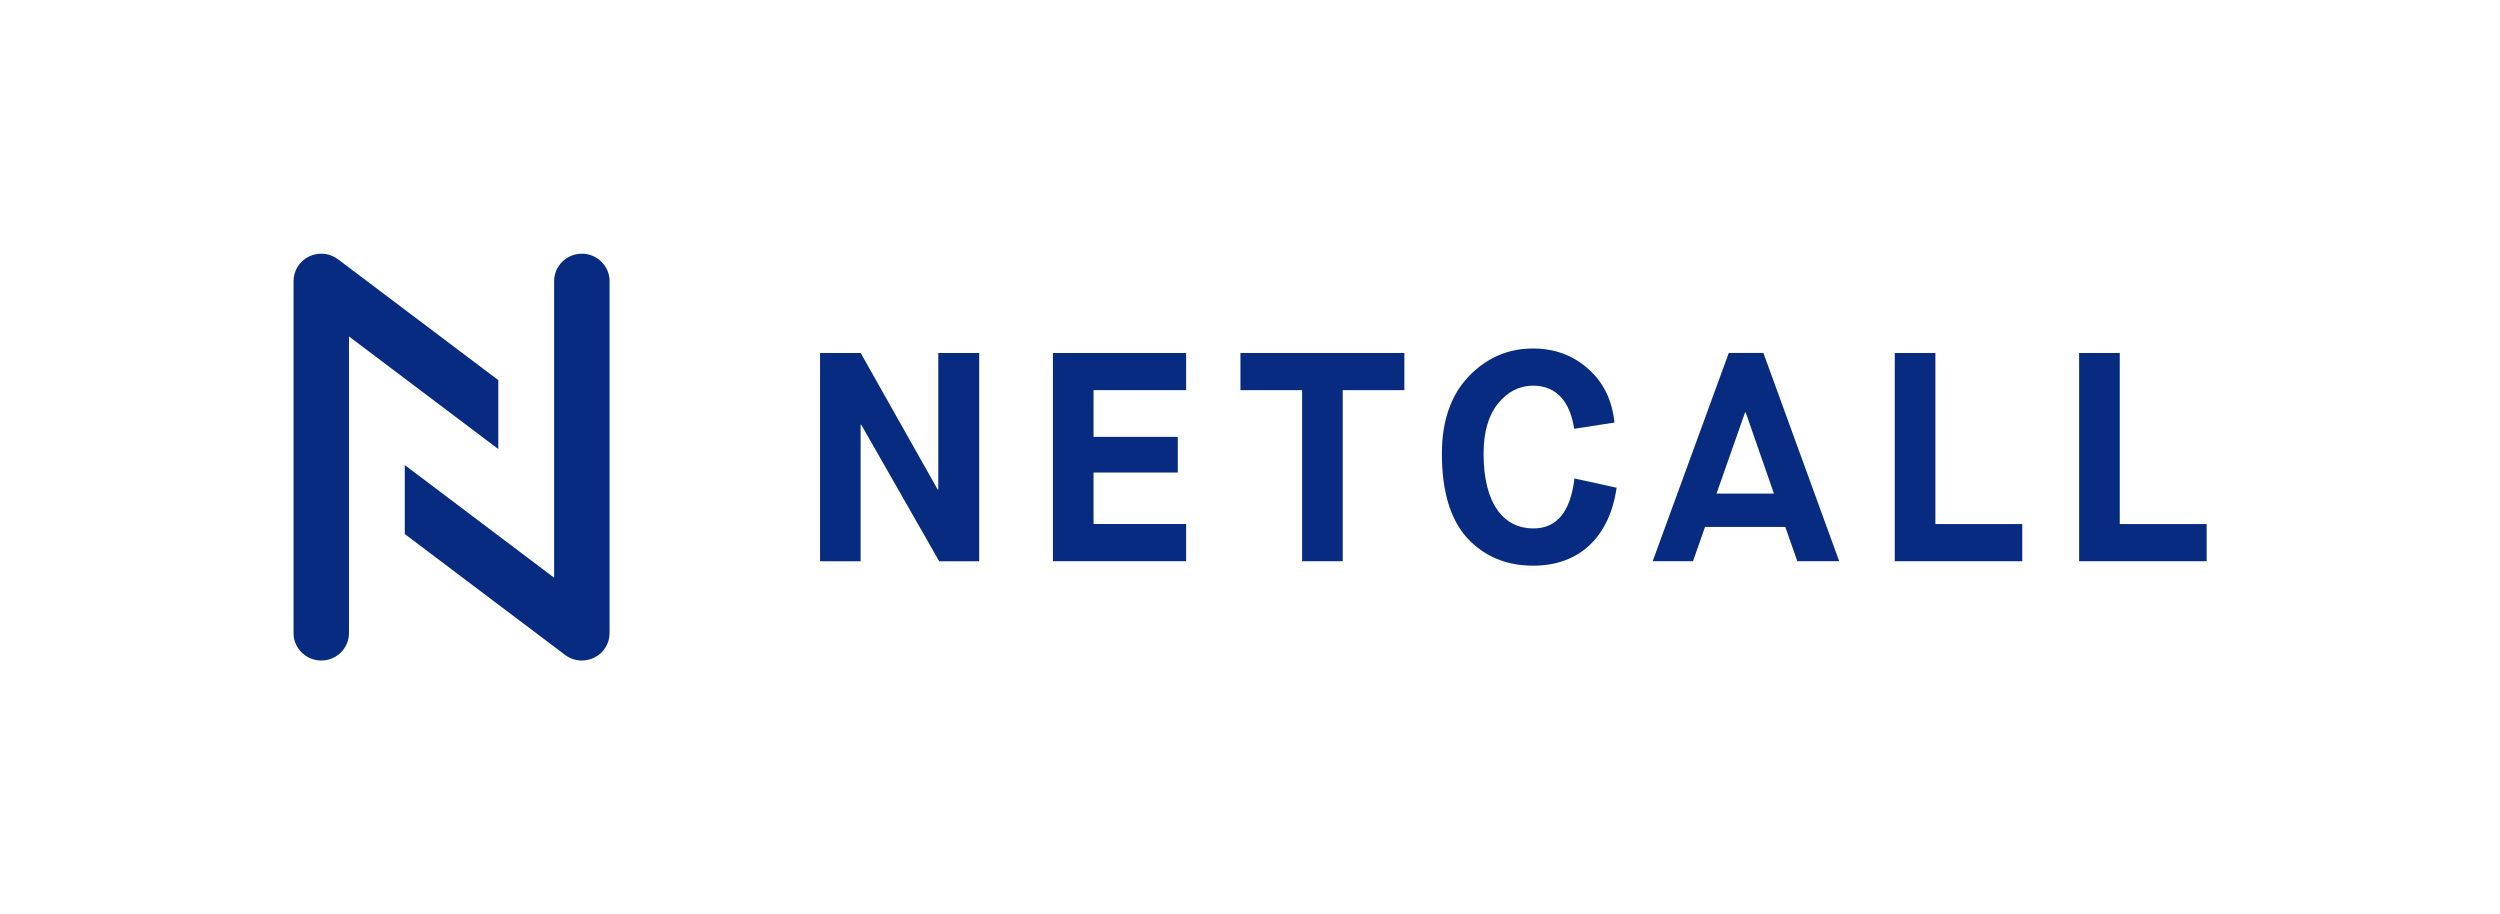 <?xml version="1.0" encoding="UTF-8" standalone="no"?>
<svg
   xmlns:dc="http://purl.org/dc/elements/1.1/"
   xmlns:cc="http://creativecommons.org/ns#"
   xmlns:rdf="http://www.w3.org/1999/02/22-rdf-syntax-ns#"
   xmlns:svg="http://www.w3.org/2000/svg"
   xmlns="http://www.w3.org/2000/svg"
   xmlns:sodipodi="http://sodipodi.sourceforge.net/DTD/sodipodi-0.dtd"
   xmlns:inkscape="http://www.inkscape.org/namespaces/inkscape"
   viewBox="0 0 536 196"
   fill="none"
   version="1.1"
   id="svg626"
   sodipodi:docname="netcall.svg"
   inkscape:version="1.0.2 (e86c8708, 2021-01-15)"
   width="536"
   height="196">
  <defs
     id="defs630" />
  <sodipodi:namedview
     pagecolor="#ffffff"
     bordercolor="#666666"
     borderopacity="1"
     objecttolerance="10"
     gridtolerance="10"
     guidetolerance="10"
     inkscape:pageopacity="0"
     inkscape:pageshadow="2"
     inkscape:window-width="1920"
     inkscape:window-height="1155"
     id="namedview628"
     showgrid="false"
     inkscape:zoom="1.4972678"
     inkscape:cx="184.1122"
     inkscape:cy="24.280417"
     inkscape:window-x="0"
     inkscape:window-y="23"
     inkscape:window-maximized="0"
     inkscape:current-layer="svg626"
     inkscape:document-rotation="0" />
  <g
     id="g643"
     transform="matrix(2.26,0,0,2.26,62.933,54.394)">
    <path
       d="M 19.422,11.992 4.222,0.533 C 3.752,0.179 3.191,0 2.63,0 2.233,0 1.836,0.09 1.462,0.269 0.567,0.706 0,1.609 0,2.601 V 35.992 c 0,1.435 1.179,2.601 2.63,2.601 1.451,0 2.63,-1.166 2.63,-2.601 V 7.849 L 19.427,18.534 v -6.543 z"
       fill="#062b80"
       id="path608" />
    <path
       d="m 10.559,26.596 15.2,11.465 c 0.465,0.353 1.026,0.533 1.593,0.533 0.397,0 0.793,-0.09 1.167,-0.269 0.895,-0.437 1.462,-1.34 1.462,-2.332 V 2.601 C 29.981,1.166 28.802,0 27.351,0 25.901,0 24.722,1.166 24.722,2.601 V 30.739 L 10.554,20.053 v 6.542 z"
       fill="#062b80"
       id="path610" />
    <path
       d="M 49.95,29.169 V 9.418 h 3.854 l 7.305,12.956 h 0.057 V 9.418 H 65.048 V 29.175 h -3.797 l -7.396,-12.956 h -0.057 v 12.956 h -3.848 z"
       fill="#062b80"
       id="path612" />
    <path
       d="M 72.041,29.169 V 9.418 h 12.638 v 3.526 h -8.784 v 4.429 h 7.991 v 3.386 h -7.991 v 4.883 h 8.784 v 3.526 z"
       fill="#062b80"
       id="path614" />
    <path
       d="M 95.68,29.169 V 12.945 H 89.832 V 9.418 h 15.55 v 3.526 h -5.848 v 16.23 h -3.854 z"
       fill="#062b80"
       id="path616" />
    <path
       d="m 125.517,22.201 c -0.657,4.603 -3.479,7.395 -7.9,7.395 -2.567,0 -4.653,-0.875 -6.279,-2.624 -1.598,-1.777 -2.397,-4.429 -2.397,-7.989 0,-3.134 0.855,-5.561 2.539,-7.338 1.711,-1.777 3.734,-2.652 6.103,-2.652 2.052,0 3.797,0.65 5.22,1.917 1.456,1.273 2.284,2.966 2.51,5.107 l -3.825,0.594 c -0.34,-2.399 -1.57,-4.093 -3.882,-4.093 -1.315,0 -2.426,0.566 -3.338,1.693 -0.913,1.127 -1.372,2.708 -1.372,4.771 0,4.827 1.967,7.081 4.71,7.081 2.255,0 3.536,-1.581 3.91,-4.743 z"
       fill="#062b80"
       id="path618" />
    <path
       d="m 142.66,29.169 -1.139,-3.246 h -7.617 l -1.139,3.246 h -3.825 l 7.22,-19.756 h 3.281 l 7.192,19.756 z m -4.959,-14.111 -2.708,7.703 h 5.451 l -2.68,-7.703 z"
       fill="#062b80"
       id="path620" />
    <path
       d="M 151.904,29.169 V 9.418 h 3.854 V 25.648 h 8.245 v 3.526 h -12.099 z"
       fill="#062b80"
       id="path622" />
    <path
       d="M 169.394,29.169 V 9.418 h 3.854 V 25.648 h 8.245 v 3.526 h -12.099 z"
       fill="#062b80"
       id="path624" />
  </g>
</svg>
